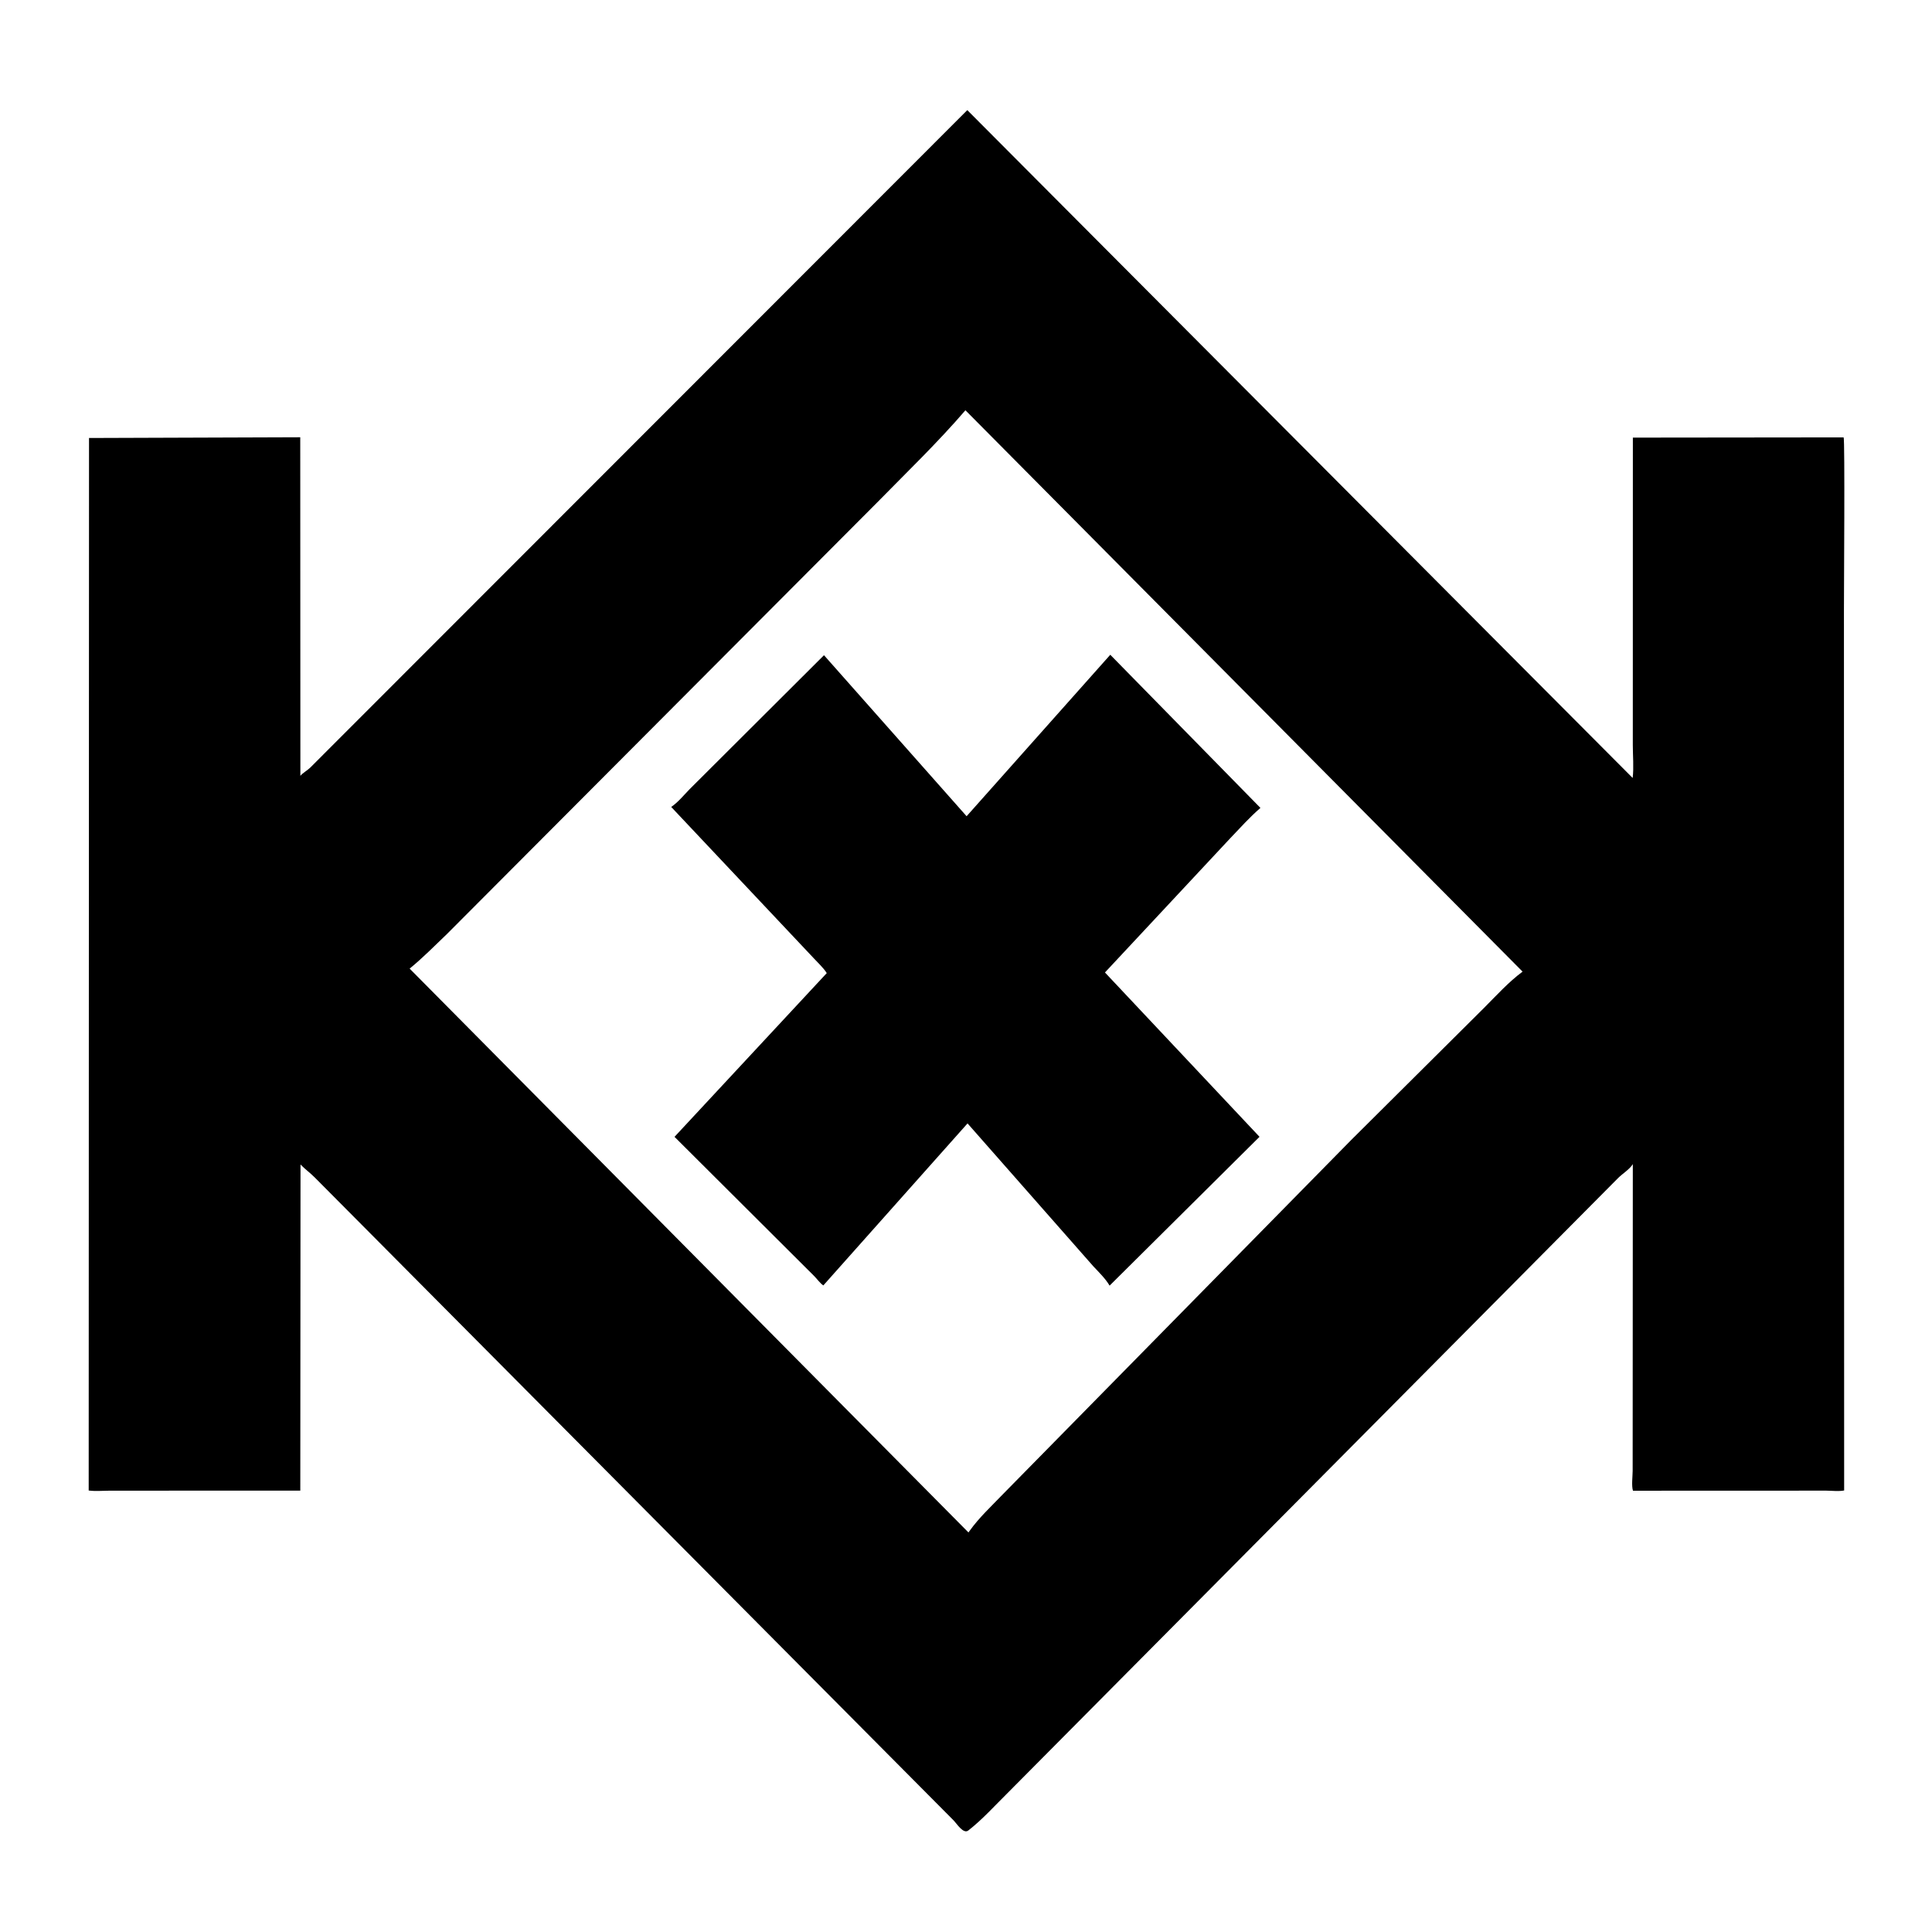 <?xml version="1.0" encoding="UTF-8"?>
<svg version="1.1" xmlns="http://www.w3.org/2000/svg" style="display: block;" viewBox="0 0 512 512">
<path transform="translate(0,0)" fill="rgb(0,0,0)" d="M 256.625 485.087 C 255.302 486.135 253.574 483.295 252.667 482.375 L 83.419 312.048 C 82.199 310.812 80.853 309.871 79.639 308.602 L 79.582 395.029 L 29.052 395.043 C 27.259 395.053 25.27 395.236 23.505 395.002 L 23.591 116.074 L 79.569 115.88 L 79.603 205.6 C 80.294 204.778 81.404 204.216 82.197 203.447 L 256.344 29.182 L 432.673 206.171 C 433.006 203.385 432.709 200.237 432.711 197.408 L 432.726 115.973 L 488.583 115.911 C 488.943 116.533 488.663 156.478 488.664 161.699 L 488.719 394.991 C 487.284 395.276 485.48 395.049 483.99 395.036 L 432.756 395.055 C 432.332 393.769 432.666 391.223 432.672 389.806 L 432.714 308.505 C 431.843 309.914 430.056 310.964 428.833 312.174 L 266.987 475.204 C 263.634 478.513 260.339 482.193 256.625 485.087 z M 255.849 108.726 C 248.529 117.247 240.271 125.188 232.408 133.21 L 118.437 247.538 C 115.211 250.618 112.014 253.874 108.556 256.692 L 256.655 406.118 L 256.939 405.716 C 259.43 402.22 262.717 399.171 265.684 396.08 L 358.1 302.09 L 393.272 267.116 C 396.562 263.824 399.756 260.271 403.498 257.492 L 255.849 108.726 z"/>
<path transform="translate(0,0)" fill="rgb(0,0,0)" d="M 294.056 340.704 C 292.932 338.807 291.231 337.174 289.727 335.566 L 256.408 297.714 L 218.192 340.651 C 217.309 340.052 216.561 338.973 215.802 338.2 L 178.754 301.276 L 219.098 257.883 C 218.229 256.482 216.75 255.149 215.634 253.926 L 177.877 213.85 C 179.632 212.674 181.26 210.678 182.743 209.156 L 218.365 173.639 L 256.161 216.31 L 294.235 173.519 L 334.028 214.104 C 331.178 216.577 328.657 219.388 326.054 222.114 L 292.825 257.715 L 333.784 301.265 L 294.056 340.704 z"/>
</svg>
